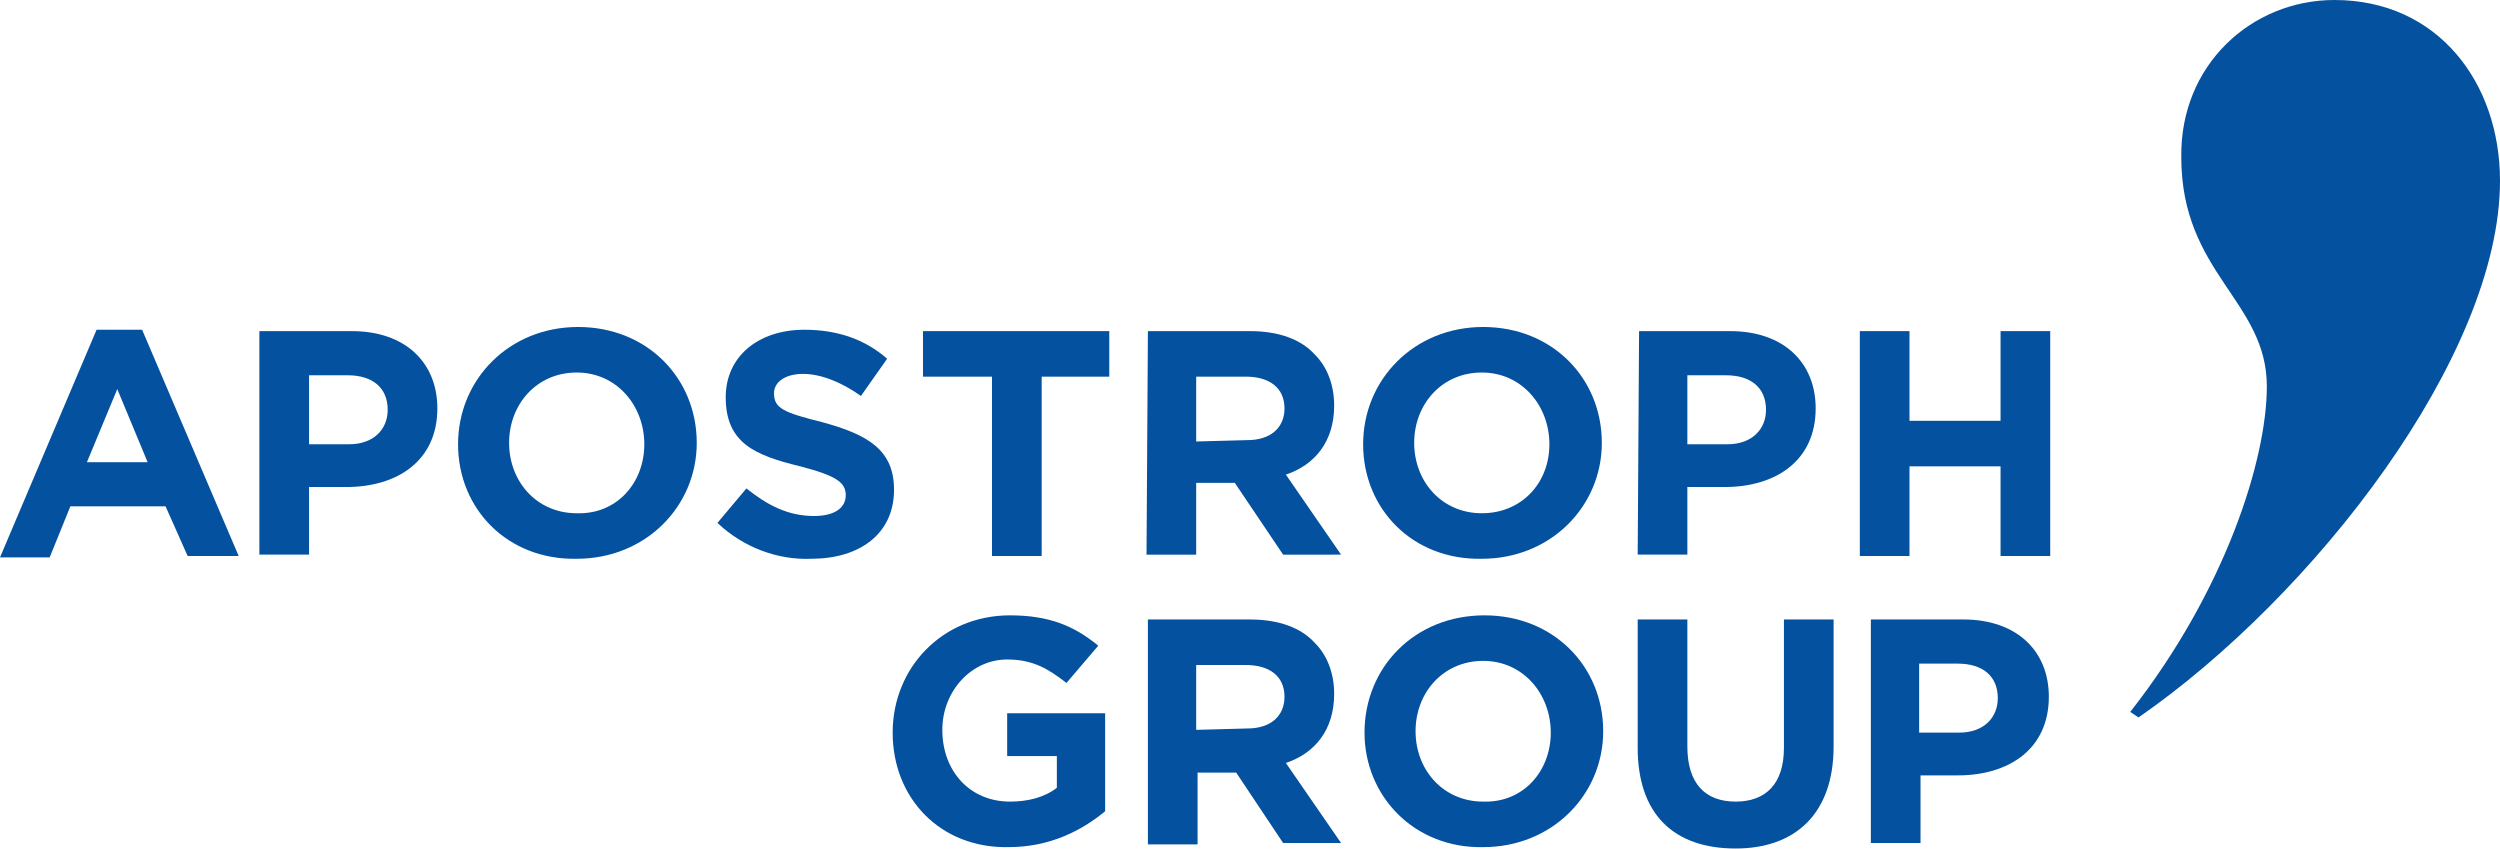 <?xml version="1.0" encoding="utf-8"?>
<!-- Generator: Adobe Illustrator 24.3.0, SVG Export Plug-In . SVG Version: 6.00 Build 0)  -->
<svg version="1.1" id="Ebene_1" xmlns="http://www.w3.org/2000/svg" xmlns:xlink="http://www.w3.org/1999/xlink" x="0px" y="0px"
	 width="181.2px" height="61.5px" viewBox="0 0 181.2 61.5" style="enable-background:new 0 0 181.2 61.5;" xml:space="preserve">
<style type="text/css">
	.st0{fill:#04519F;}
</style>
<g>
	<path class="st0" d="M154.4,51.6c6.9-8.8,9.9-18.3,9.9-23.6c0-6.2-6.2-8.2-6.2-16.6C158,4.7,163.2,0,169.2,0c7.5,0,12,6,12,13.1
		c0,12.7-13.5,30.1-26.2,38.9L154.4,51.6L154.4,51.6z"/>
	<path class="st0" d="M10.7,33.5l-2.2-5.3l-2.2,5.3H10.7L10.7,33.5z M7,23.9h3.3l7,16.4h-3.7L12,36.7H5.1l-1.5,3.7H0L7,23.9L7,23.9z
		"/>
	<path class="st0" d="M25.3,32.2c1.8,0,2.8-1.1,2.8-2.5v0c0-1.6-1.1-2.5-2.9-2.5h-2.8v5L25.3,32.2L25.3,32.2z M18.8,24h6.7
		c3.9,0,6.2,2.3,6.2,5.6v0c0,3.8-2.9,5.7-6.6,5.7h-2.7v4.9h-3.6L18.8,24L18.8,24z"/>
	<path class="st0" d="M46.7,32.2L46.7,32.2c0-2.8-2-5.2-4.9-5.2s-4.9,2.3-4.9,5.1v0c0,2.8,2,5.1,4.9,5.1
		C44.7,37.3,46.7,35,46.7,32.2L46.7,32.2z M33.2,32.2L33.2,32.2c0-4.7,3.7-8.5,8.7-8.5c5,0,8.6,3.7,8.6,8.4v0c0,4.6-3.7,8.4-8.7,8.4
		C36.8,40.6,33.2,36.9,33.2,32.2L33.2,32.2z"/>
	<path class="st0" d="M52,37.9l2.1-2.5c1.5,1.2,3,2,4.9,2c1.5,0,2.3-0.6,2.3-1.5v0c0-0.9-0.6-1.4-3.3-2.1c-3.3-0.8-5.4-1.7-5.4-5v0
		c0-3,2.4-4.9,5.7-4.9c2.4,0,4.4,0.7,6,2.1l-1.9,2.7c-1.4-1-2.9-1.6-4.2-1.6s-2.1,0.6-2.1,1.4v0c0,1.1,0.7,1.4,3.5,2.1
		c3.3,0.9,5.2,2,5.2,4.9v0c0,3.2-2.5,5-6,5C56.4,40.6,53.9,39.7,52,37.9L52,37.9z"/>
	<polygon class="st0" points="71.9,27.3 66.9,27.3 66.9,24 80.4,24 80.4,27.3 75.5,27.3 75.5,40.3 71.9,40.3 	"/>
	<path class="st0" d="M90.4,31.9c1.7,0,2.7-0.9,2.7-2.3v0c0-1.5-1.1-2.3-2.8-2.3h-3.6v4.7L90.4,31.9L90.4,31.9z M83.2,24h7.4
		c2.1,0,3.7,0.6,4.7,1.7c0.9,0.9,1.4,2.2,1.4,3.7v0c0,2.6-1.4,4.3-3.5,5l4,5.8H93l-3.5-5.2h-2.8v5.2h-3.6L83.2,24L83.2,24z"/>
	<path class="st0" d="M112.3,32.2L112.3,32.2c0-2.8-2-5.2-4.9-5.2s-4.9,2.3-4.9,5.1v0c0,2.8,2,5.1,4.9,5.1S112.3,35,112.3,32.2
		L112.3,32.2z M98.8,32.2L98.8,32.2c0-4.7,3.7-8.5,8.7-8.5c5,0,8.6,3.7,8.6,8.4v0c0,4.6-3.7,8.4-8.7,8.4
		C102.4,40.6,98.8,36.9,98.8,32.2L98.8,32.2z"/>
	<path class="st0" d="M125.2,32.2c1.8,0,2.8-1.1,2.8-2.5v0c0-1.6-1.1-2.5-2.9-2.5h-2.8v5L125.2,32.2L125.2,32.2z M118.8,24h6.6
		c3.9,0,6.2,2.3,6.2,5.6v0c0,3.8-2.9,5.7-6.6,5.7h-2.7v4.9h-3.6L118.8,24L118.8,24z"/>
	<polygon class="st0" points="134.8,24 138.4,24 138.4,30.5 145,30.5 145,24 148.6,24 148.6,40.3 145,40.3 145,33.8 138.4,33.8 
		138.4,40.3 134.8,40.3 	"/>
	<path class="st0" d="M64.7,53.1L64.7,53.1c0-4.7,3.6-8.5,8.5-8.5c2.9,0,4.7,0.8,6.4,2.2l-2.3,2.7c-1.3-1-2.4-1.7-4.3-1.7
		c-2.6,0-4.7,2.3-4.7,5.1v0c0,3,2,5.2,4.9,5.2c1.3,0,2.5-0.3,3.4-1v-2.3h-3.6v-3.1h7.1v7.1c-1.7,1.4-4,2.6-7,2.6
		C68.2,61.5,64.7,57.9,64.7,53.1L64.7,53.1z"/>
	<path class="st0" d="M90.4,52.8c1.7,0,2.7-0.9,2.7-2.3v0c0-1.5-1.1-2.3-2.8-2.3h-3.6v4.7L90.4,52.8L90.4,52.8z M83.2,44.9h7.4
		c2.1,0,3.7,0.6,4.7,1.7c0.9,0.9,1.4,2.2,1.4,3.7v0c0,2.6-1.4,4.3-3.5,5l4,5.8h-4.2L89.6,56h-2.8v5.2h-3.6L83.2,44.9L83.2,44.9z"/>
	<path class="st0" d="M112.4,53.1L112.4,53.1c0-2.8-2-5.2-4.9-5.2c-2.9,0-4.9,2.3-4.9,5.1v0c0,2.8,2,5.1,4.9,5.1
		C110.4,58.2,112.4,55.9,112.4,53.1L112.4,53.1z M98.9,53.1L98.9,53.1c0-4.7,3.6-8.5,8.7-8.5c5,0,8.6,3.7,8.6,8.4v0
		c0,4.6-3.7,8.4-8.7,8.4C102.5,61.5,98.9,57.7,98.9,53.1L98.9,53.1z"/>
	<path class="st0" d="M118.7,54.2v-9.3h3.6v9.2c0,2.7,1.3,4,3.5,4c2.2,0,3.5-1.3,3.5-3.9v-9.3h3.6v9.2c0,4.9-2.8,7.4-7.1,7.4
		C121.3,61.5,118.7,59,118.7,54.2L118.7,54.2z"/>
	<path class="st0" d="M142,53.1c1.8,0,2.8-1.1,2.8-2.5v0c0-1.6-1.1-2.5-2.9-2.5h-2.8v5L142,53.1L142,53.1z M135.6,44.9h6.7
		c3.9,0,6.2,2.3,6.2,5.6v0c0,3.8-2.9,5.7-6.6,5.7h-2.7v4.9h-3.6V44.9L135.6,44.9z"/>
</g>
</svg>
